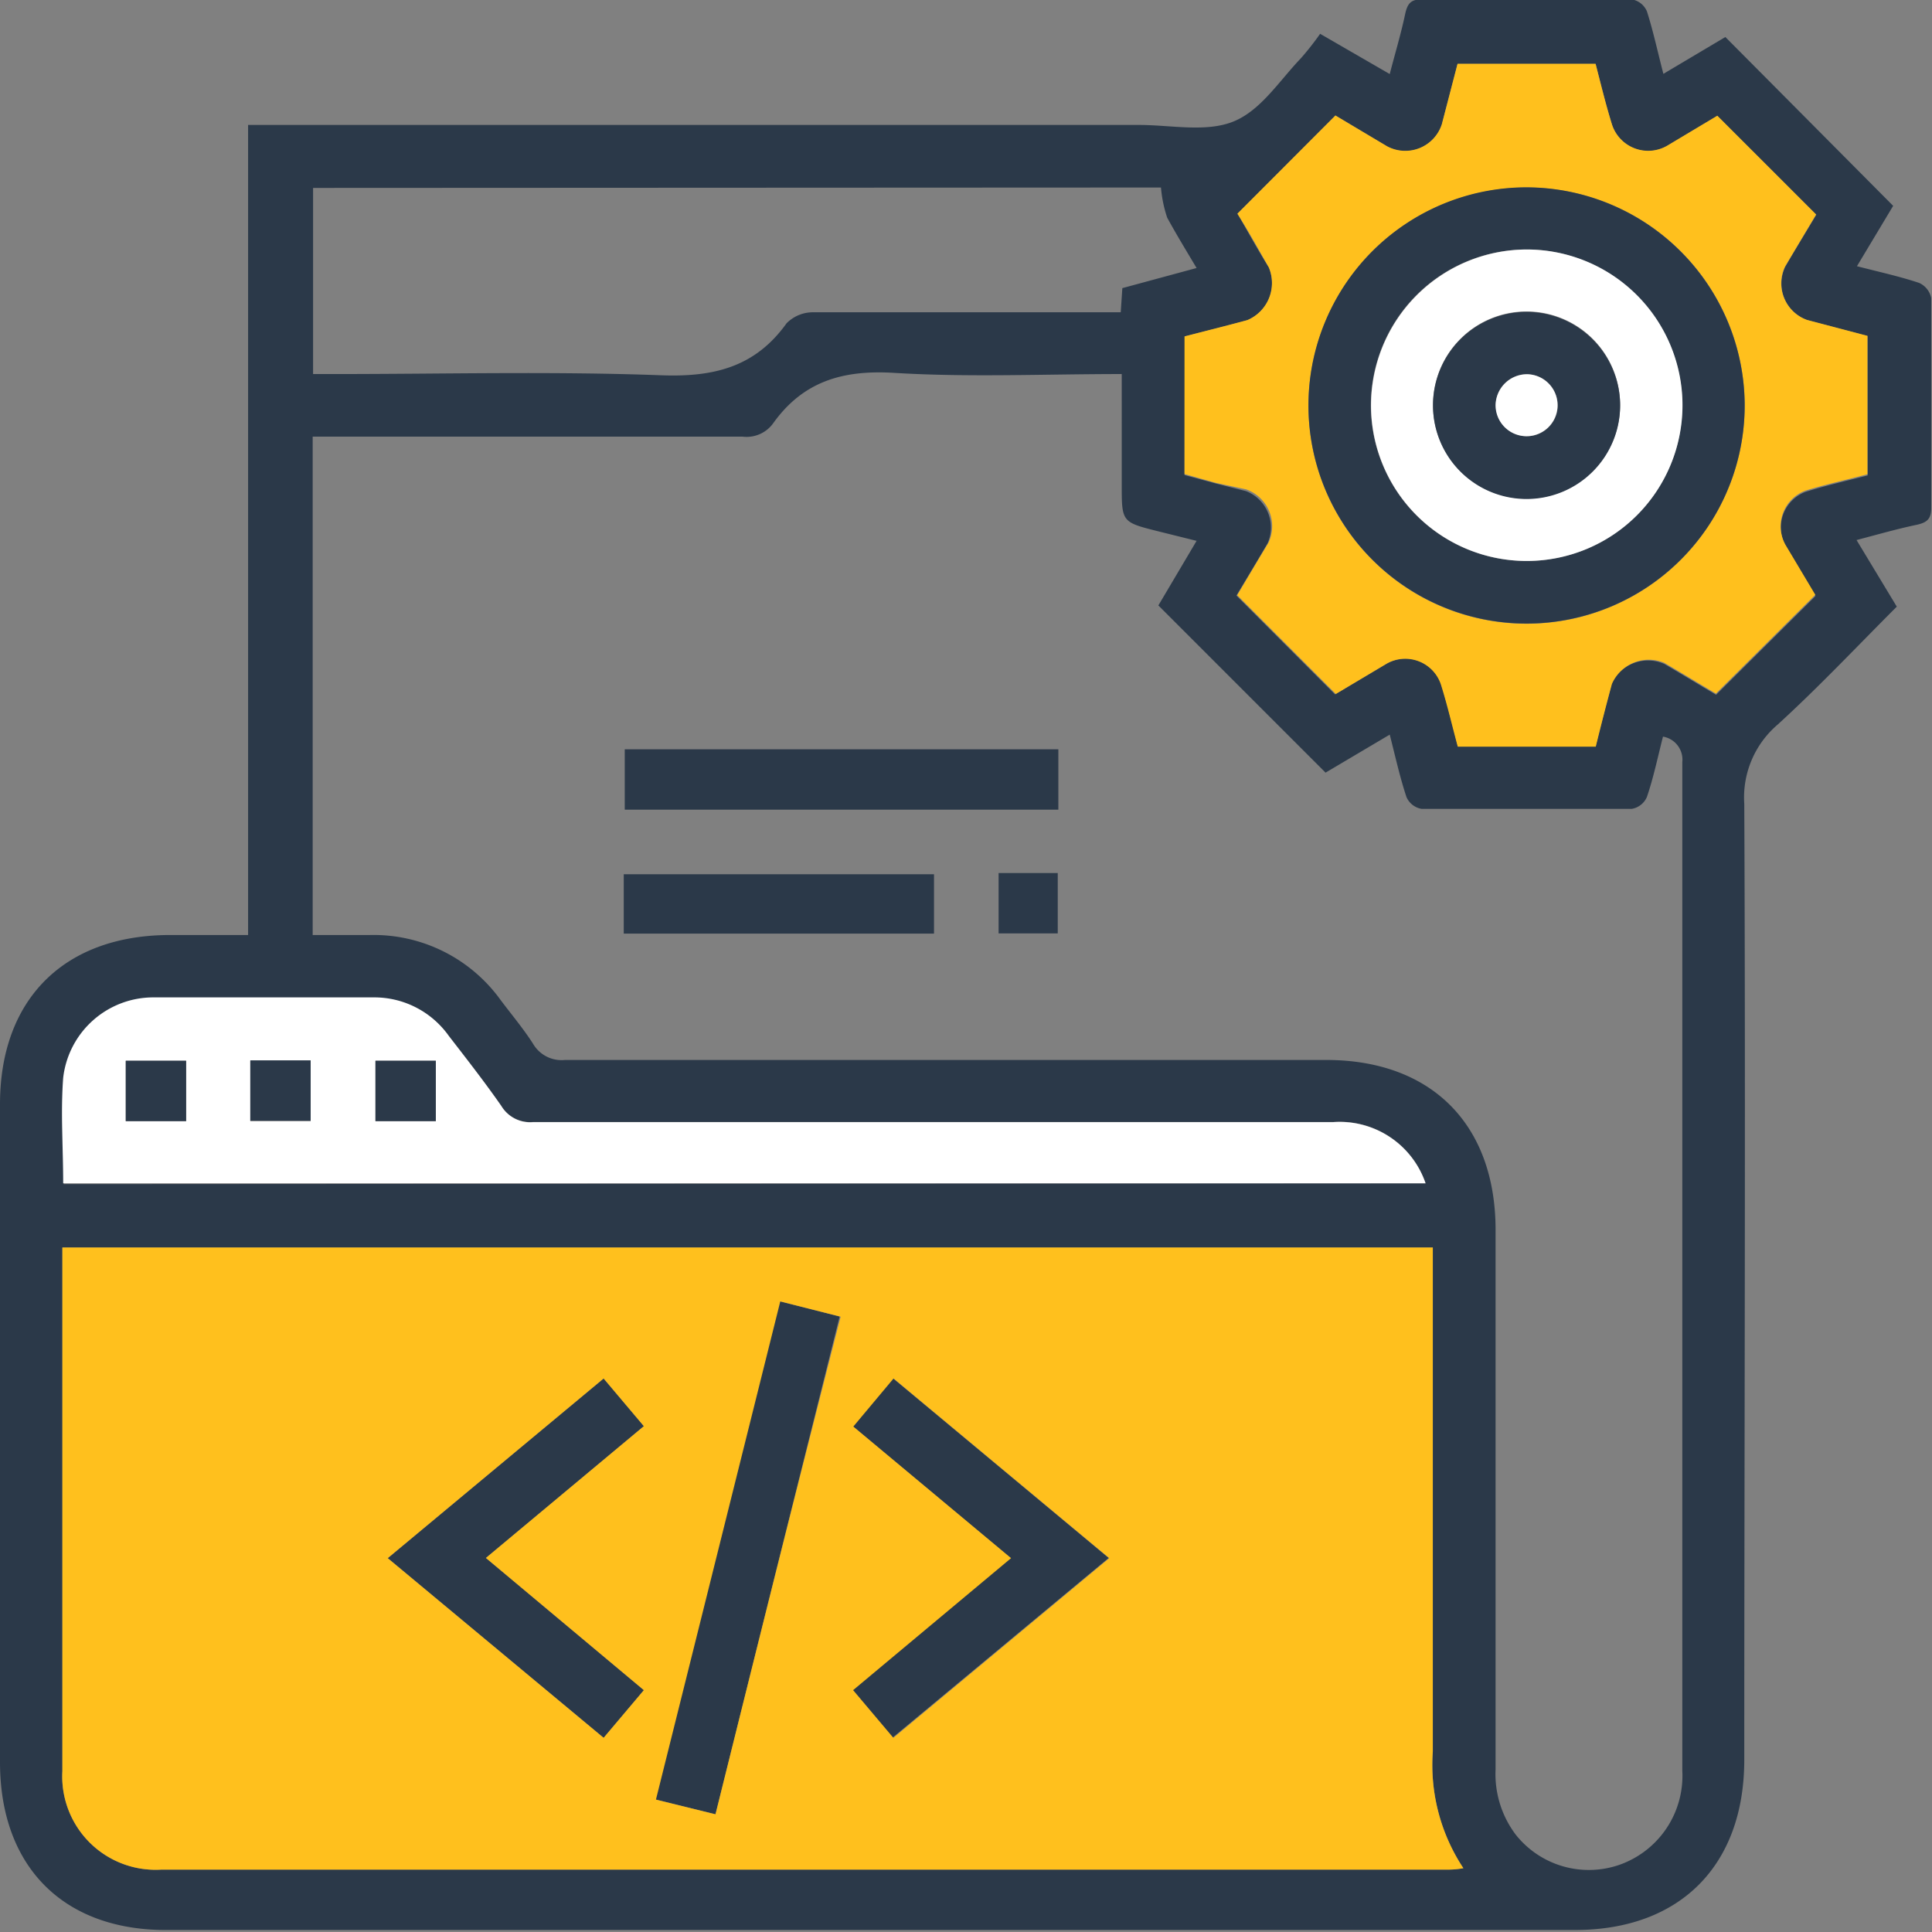 <svg xmlns="http://www.w3.org/2000/svg" viewBox="0 0 96.02 96.02"><rect x="0" y="0" width="96.02" height="96.02" fill="#808080" stroke="none"/><g id="Layer_2" data-name="Layer 2"><g id="Layer_1-2" data-name="Layer 1"><path d="M65.61,1.68l3.46,2c.27-1.05.56-2,.77-3,.11-.49.27-.71.81-.71,3.49,0,7,0,10.45,0a1,1,0,0,1,.75.59c.32,1,.53,2,.82,3.11l3.08-1.83,8.34,8.39-1.8,3c1.08.28,2.1.5,3.09.83a1.05,1.05,0,0,1,.6.75c0,3.48,0,7,0,10.45,0,.54-.22.71-.71.82-1,.21-1.93.48-3,.76l2,3.31c-2,2-3.88,4-5.93,5.87a4.76,4.76,0,0,0-1.65,3.93c.07,15.84,0,31.67,0,47.51,0,5.25-3.19,8.46-8.41,8.46H8.44C3.2,96,0,92.81,0,87.58V54.88c0-5.23,3.2-8.41,8.46-8.41h3.87V6.21H56.61c1.58,0,3.33.38,4.69-.17s2.26-2,3.35-3.14A14.16,14.16,0,0,0,65.61,1.68ZM3.1,62v.77q0,12.63,0,25.26A4.64,4.64,0,0,0,8,92.92H71.81c.27,0,.53,0,.92-.07a9.3,9.3,0,0,1-1.52-5.8c0-8,0-15.94,0-23.91V62ZM82.65,36.61c-.27,1.06-.48,2.07-.8,3a1,1,0,0,1-.75.59c-3.48,0-7,0-10.45,0a1,1,0,0,1-.75-.59c-.33-1-.55-2-.83-3.1l-3.19,1.89-8.31-8.31,1.9-3.21-1.89-.47c-1.84-.46-1.83-.46-1.83-2.34V18.59c-3.87,0-7.62.17-11.34-.06-2.54-.15-4.51.43-6,2.53a1.63,1.63,0,0,1-1.51.64c-6.77,0-13.54,0-20.31,0H15.54V46.47h2.85a7.78,7.78,0,0,1,6.49,3.23c.54.72,1.13,1.42,1.61,2.17a1.64,1.64,0,0,0,1.59.81q18.92,0,37.83,0c5.23,0,8.42,3.2,8.42,8.45q0,13.41,0,26.8a5,5,0,0,0,1,3.25,4.64,4.64,0,0,0,5.13,1.51A4.69,4.69,0,0,0,83.61,88q0-25.07,0-50.12A1.16,1.16,0,0,0,82.65,36.61Zm-23.78-13,1.56.42,1.5.38A1.94,1.94,0,0,1,63,27c-.53.91-1.08,1.81-1.55,2.6l4.9,4.91L68.89,33a1.87,1.87,0,0,1,2.75,1.05c.31,1,.54,2,.81,3h6.86c.27-1.06.53-2.09.8-3.11A2,2,0,0,1,82.72,33c.91.53,1.82,1.09,2.57,1.53l4.94-4.91-1.48-2.48a1.89,1.89,0,0,1,1-2.7c1-.31,2-.54,3.07-.81V16.7l-3-.79a1.93,1.93,0,0,1-1.09-2.66c.53-.91,1.08-1.81,1.54-2.58L85.35,5.76,82.86,7.25a1.89,1.89,0,0,1-2.75-1.07c-.31-1-.55-2-.81-3H72.44c-.26,1-.52,2-.78,3a1.91,1.91,0,0,1-2.72,1.1L66.37,5.74,61.5,10.62c0-.06,0,0,0,0,.52.89,1,1.78,1.56,2.67A2,2,0,0,1,62,15.91c-1,.28-2.09.55-3.12.81ZM15.56,9.34v9.25h1.12c5.39,0,10.78-.14,16.16.06,2.61.1,4.68-.39,6.25-2.58a1.84,1.84,0,0,1,1.32-.55c4.74,0,9.48,0,14.22,0H55.7l.08-1.2,3.69-1c-.53-.89-1-1.66-1.46-2.5a6.37,6.37,0,0,1-.31-1.5ZM70.85,58.81a4.51,4.51,0,0,0-4.56-3.05q-19.89,0-39.77,0A1.67,1.67,0,0,1,24.94,55c-.83-1.19-1.72-2.33-2.61-3.48a4.53,4.53,0,0,0-3.73-1.91c-3.65,0-7.29,0-10.93,0a4.51,4.51,0,0,0-4.5,4c-.16,1.72,0,3.46,0,5.24Z" style="fill:#2b3949"/><path d="M58.87,23.56V16.72c1-.26,2.08-.53,3.12-.81a2,2,0,0,0,1.07-2.62c-.51-.89-1-1.78-1.56-2.67,0,0,0-.06,0,0l4.87-4.88,2.57,1.53a1.91,1.91,0,0,0,2.72-1.1c.26-1,.52-2,.78-3H79.3c.26,1,.5,2,.81,3a1.89,1.89,0,0,0,2.75,1.07l2.49-1.49,4.91,4.91c-.46.77-1,1.67-1.54,2.58a1.93,1.93,0,0,0,1.09,2.66l3,.79v6.88c-1,.27-2.06.5-3.07.81a1.89,1.89,0,0,0-1,2.7l1.48,2.48-4.94,4.91c-.75-.44-1.66-1-2.57-1.53A2,2,0,0,0,80.11,34c-.27,1-.53,2-.8,3.11H72.45c-.27-1-.5-2-.81-3A1.87,1.87,0,0,0,68.89,33l-2.5,1.49-4.9-4.91c.47-.79,1-1.69,1.55-2.6a1.94,1.94,0,0,0-1.11-2.66L60.43,24Zm27.84-3.45A10.84,10.84,0,1,0,75.9,31,10.85,10.85,0,0,0,86.71,20.11Z" style="fill:#ffc01d"/><path d="M70.85,58.81H3.14c0-1.78-.13-3.52,0-5.24a4.51,4.51,0,0,1,4.5-4c3.64,0,7.28,0,10.93,0a4.53,4.53,0,0,1,3.73,1.91c.89,1.15,1.78,2.29,2.61,3.48a1.67,1.67,0,0,0,1.58.81q19.89,0,39.77,0A4.51,4.51,0,0,1,70.85,58.81ZM9.25,55.72v-3h-3v3Zm3.19-3v3h3v-3Zm9.22,0h-3v3h3Z" style="fill:#fff"/><path d="M38.73,64.67l3,.76c-2.07,8.27-4.11,16.45-6.17,24.74l-3-.74Z" style="fill:#2b3949"/><path d="M50.22,77.43l-7.84-6.54,2-2.39,10.72,8.93L44.36,86.36l-2-2.37Z" style="fill:#2b3949"/><path d="M30,68.51l2,2.37-7.85,6.55L32,84l-2,2.37L19.27,77.44Z" style="fill:#2b3949"/><path d="M71.21,87.05c0-8,0-15.94,0-23.91V62H3.1v.77q0,12.63,0,25.26A4.64,4.64,0,0,0,8,92.92H71.81c.27,0,.53,0,.92-.07A9.3,9.3,0,0,1,71.21,87.05ZM32,84l-2,2.37L19.27,77.44,30,68.51l2,2.37-7.85,6.55Zm3.6,6.18-3-.74,6.18-24.76,3,.76C39.66,73.7,37.62,81.88,35.56,90.17Zm8.8-3.81-2-2.37,7.85-6.56-7.84-6.54,2-2.39,10.72,8.93Z" style="fill:#ffc01d"/><path d="M52.6,37.24v3H31.05v-3Z" style="fill:#2b3949"/><path d="M46.42,43.45V46.4H31V43.45Z" style="fill:#2b3949"/><path d="M49.63,43.39h2.94v3H49.63Z" style="fill:#2b3949"/><path d="M86.71,20.11A10.84,10.84,0,1,1,75.85,9.31,10.87,10.87,0,0,1,86.71,20.11ZM75.87,12.4a7.74,7.74,0,1,0,7.74,7.76A7.75,7.75,0,0,0,75.87,12.4Z" style="fill:#2b3949"/><path d="M9.25,55.72h-3v-3h3Z" style="fill:#2b3949"/><path d="M12.44,52.7h3v3h-3Z" style="fill:#2b3949"/><path d="M21.66,52.72v3h-3v-3Z" style="fill:#2b3949"/><path d="M75.87,12.4a7.74,7.74,0,1,1-7.73,7.77A7.76,7.76,0,0,1,75.87,12.4Zm4.65,7.7a4.65,4.65,0,1,0-4.66,4.68A4.66,4.66,0,0,0,80.52,20.1Z" style="fill:#fff"/><path d="M80.52,20.1a4.65,4.65,0,1,1-4.64-4.6A4.66,4.66,0,0,1,80.52,20.1Zm-4.6-1.5a1.54,1.54,0,1,0,1.5,1.59A1.56,1.56,0,0,0,75.92,18.6Z" style="fill:#2b3949"/><path d="M75.92,18.6a1.54,1.54,0,1,1-1.59,1.5A1.57,1.57,0,0,1,75.92,18.6Z" style="fill:#fff"/></g></g></svg>